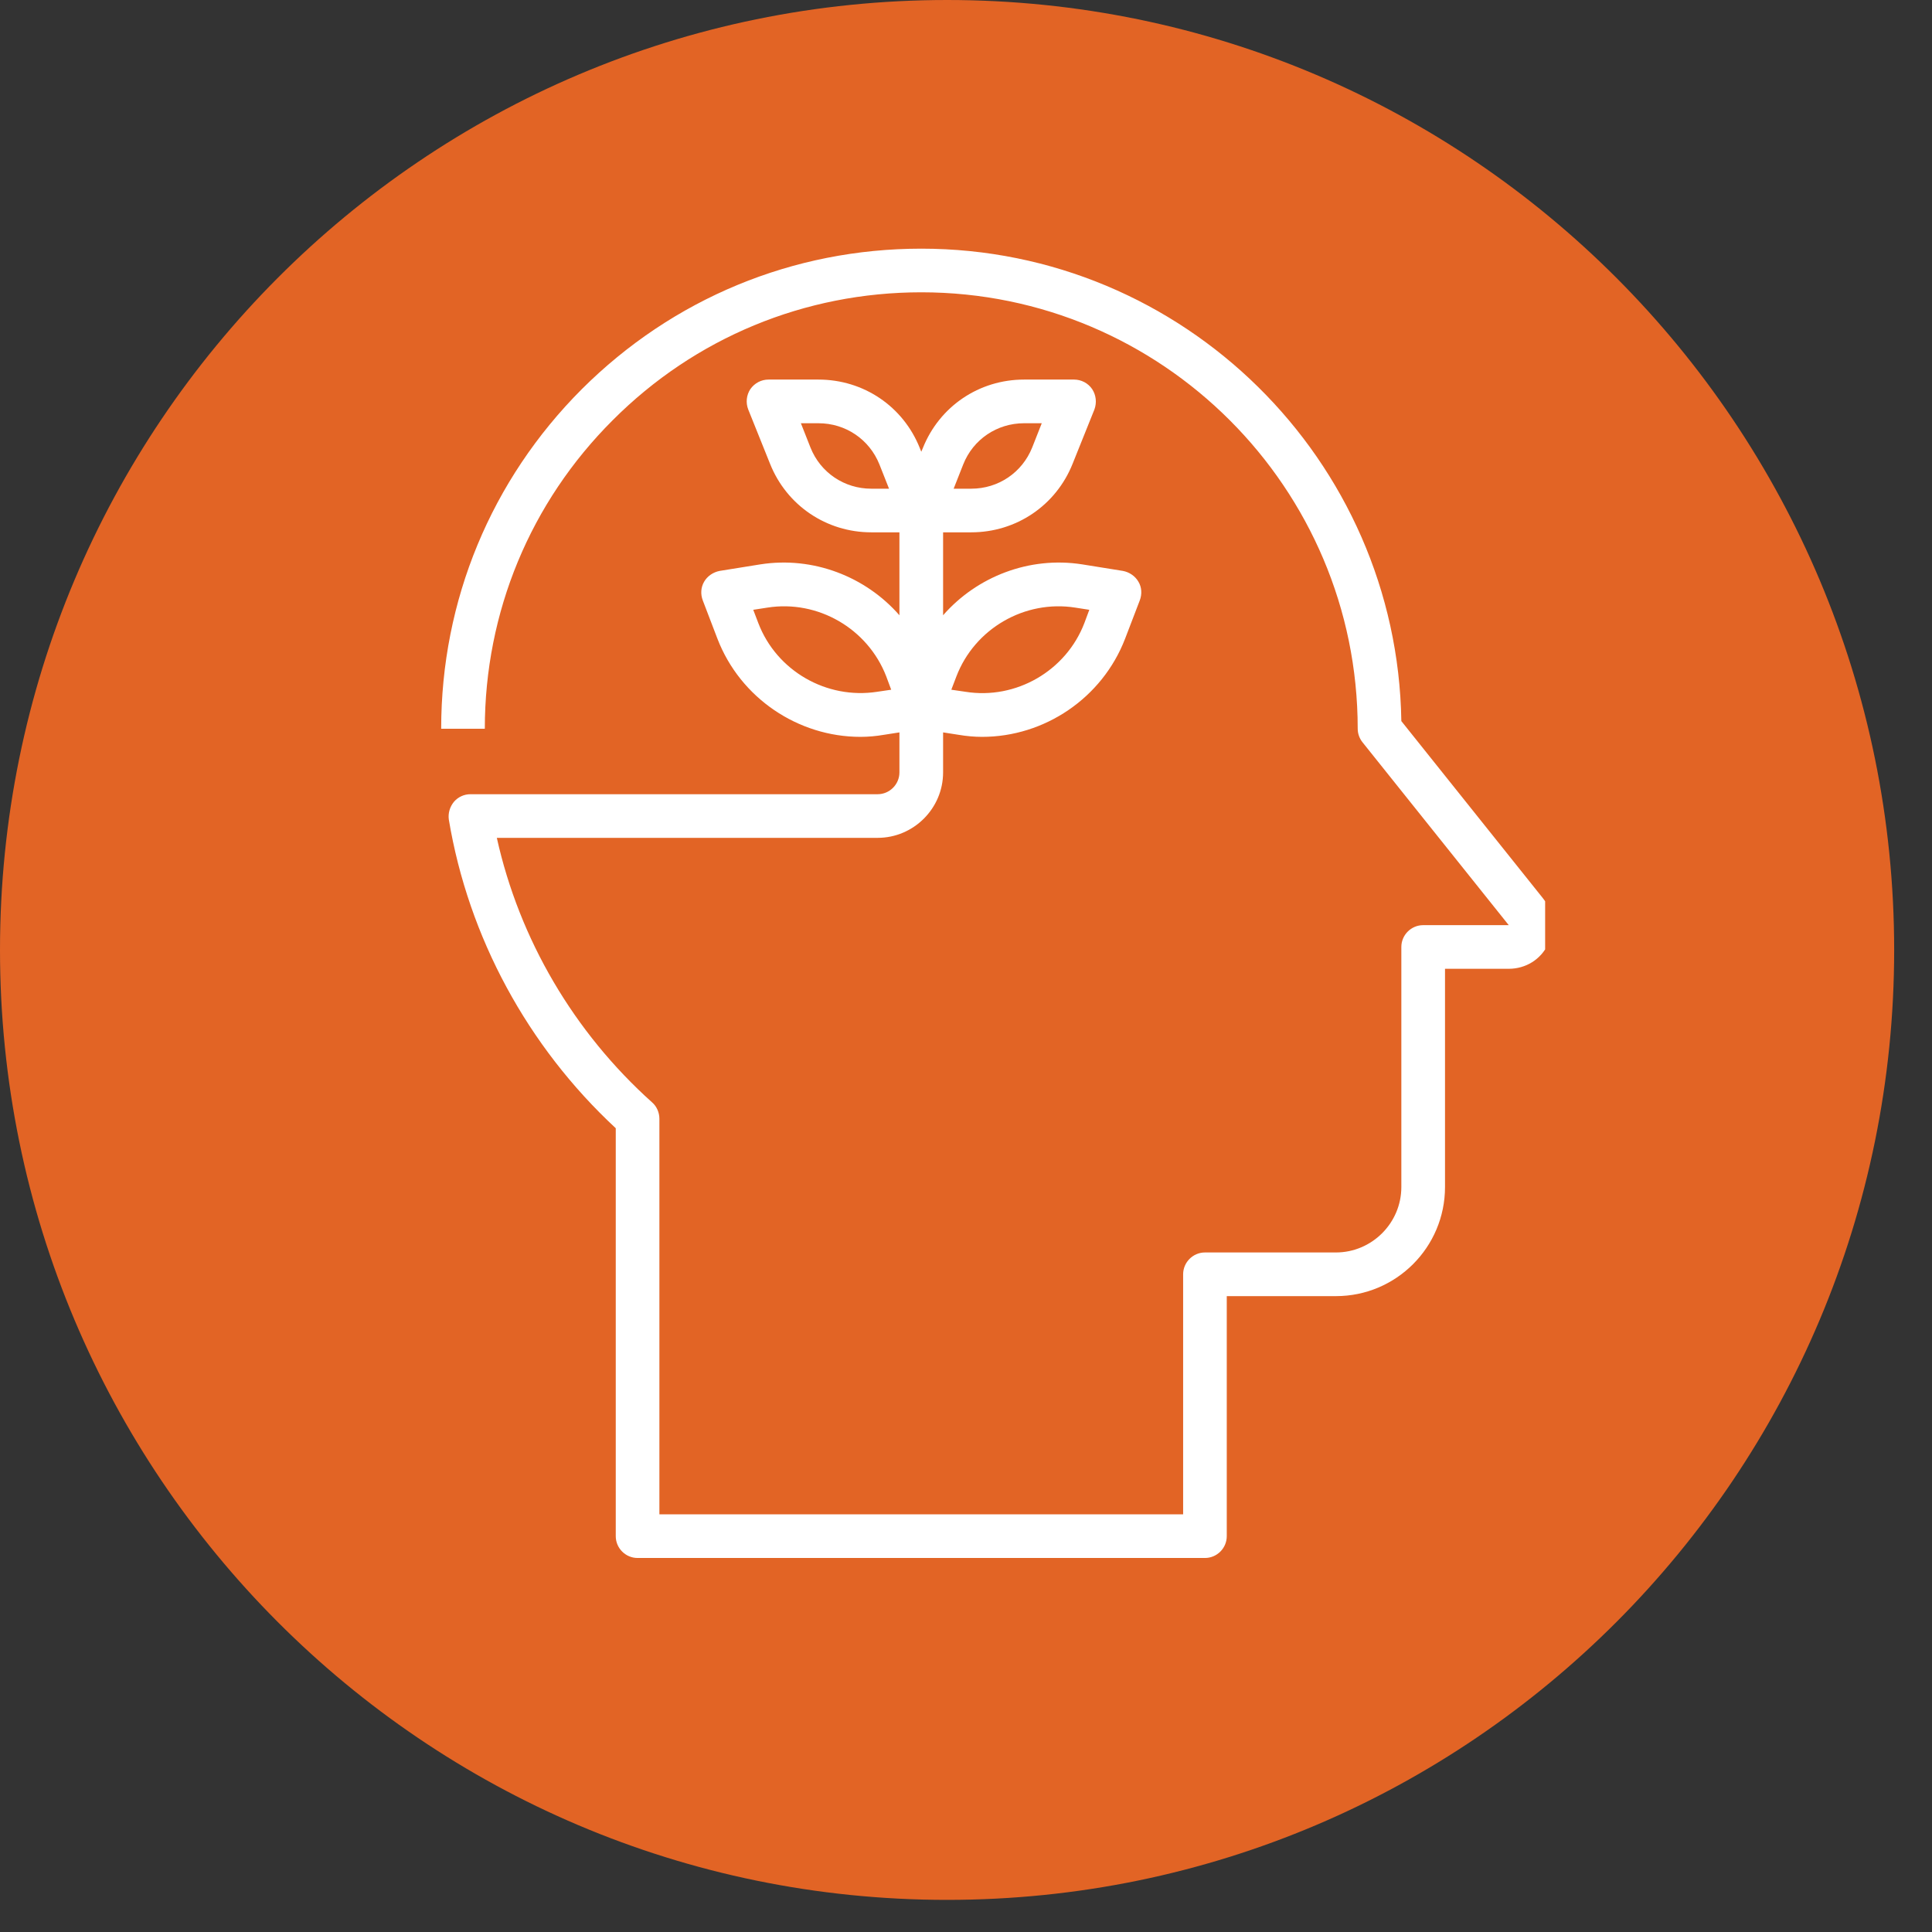 <svg xmlns="http://www.w3.org/2000/svg" xmlns:xlink="http://www.w3.org/1999/xlink" width="83" zoomAndPan="magnify" viewBox="0 0 62.25 62.25" height="83" preserveAspectRatio="xMidYMid meet" version="1.0"><rect x="0" y="0" width="62.25" height="62.25" fill="#333333" stroke="none"/><defs><clipPath id="b93a31382f"><path d="M 0 0 L 61.508 0 L 61.508 61.508 L 0 61.508 Z M 0 0 " clip-rule="nonzero"/></clipPath><clipPath id="b32de9f1a7"><path d="M 0 0 L 61.031 0 L 61.031 61.27 L 0 61.27 Z M 0 0 " clip-rule="nonzero"/></clipPath><clipPath id="557456e9a2"><path d="M 30.516 0 C 13.664 0 0 13.703 0 30.609 C 0 47.512 13.664 61.215 30.516 61.215 C 47.371 61.215 61.031 47.512 61.031 30.609 C 61.031 13.703 47.371 0 30.516 0 Z M 30.516 0 " clip-rule="nonzero"/></clipPath><clipPath id="b17daa4895"><path d="M 14.215 8 L 49.785 8 L 49.785 50.207 L 14.215 50.207 Z M 14.215 8 " clip-rule="nonzero"/></clipPath></defs><g clip-path="url(#b93a31382f)"><path fill="transparent" d="M 0 0 L 61.508 0 L 61.508 61.508 L 0 61.508 Z M 0 0 " fill-opacity="1" fill-rule="nonzero"/></g><g clip-path="url(#b32de9f1a7)"><g clip-path="url(#557456e9a2)"><path fill="#e26425" d="M 0 0 L 61.031 0 L 61.031 61.27 L 0 61.27 Z M 0 0 " fill-opacity="1" fill-rule="nonzero"/></g></g><g clip-path="url(#b17daa4895)"><path fill="#ffffff" d="M 28.266 22.289 C 26.633 22.543 25.023 21.617 24.434 20.078 L 24.27 19.648 L 24.723 19.578 C 26.352 19.32 27.961 20.254 28.555 21.793 L 28.715 22.223 Z M 28.074 15.746 C 27.203 15.746 26.434 15.227 26.113 14.418 L 25.805 13.637 L 26.371 13.637 C 27.246 13.637 28.012 14.156 28.336 14.965 L 28.645 15.746 Z M 31.035 14.965 C 31.355 14.156 32.125 13.637 32.996 13.637 L 33.566 13.637 L 33.258 14.418 C 32.934 15.227 32.168 15.746 31.293 15.746 L 30.727 15.746 Z M 30.816 21.793 C 31.406 20.254 33.016 19.32 34.648 19.578 L 35.098 19.648 L 34.938 20.078 C 34.348 21.617 32.734 22.551 31.105 22.289 L 30.652 22.223 Z M 49.711 28.938 L 45.152 23.234 C 45.02 14.816 38.129 8.012 29.684 8.012 C 25.551 8.012 21.672 9.621 18.746 12.539 C 15.824 15.465 14.215 19.348 14.215 23.48 L 15.621 23.48 C 15.621 19.727 17.086 16.188 19.742 13.539 C 22.391 10.883 25.93 9.418 29.684 9.418 C 37.441 9.418 43.746 15.723 43.746 23.48 C 43.746 23.641 43.805 23.797 43.902 23.918 L 48.613 29.809 L 45.855 29.809 C 45.469 29.809 45.152 30.125 45.152 30.512 L 45.152 38.246 C 45.152 39.406 44.203 40.355 43.043 40.355 L 38.824 40.355 C 38.438 40.355 38.121 40.672 38.121 41.059 L 38.121 48.793 L 21.246 48.793 L 21.246 36.047 C 21.246 35.848 21.16 35.648 21.012 35.52 C 18.492 33.262 16.734 30.266 16.008 26.996 L 28.277 26.996 C 29.438 26.996 30.387 26.047 30.387 24.887 L 30.387 23.598 L 30.887 23.676 C 31.141 23.719 31.395 23.742 31.645 23.742 C 33.652 23.742 35.512 22.496 36.25 20.582 L 36.723 19.348 C 36.801 19.145 36.789 18.922 36.68 18.742 C 36.574 18.559 36.387 18.434 36.18 18.395 L 34.867 18.184 C 33.164 17.918 31.477 18.578 30.387 19.824 L 30.387 17.152 L 31.293 17.152 C 32.746 17.152 34.023 16.285 34.559 14.945 L 35.262 13.195 C 35.344 12.973 35.316 12.73 35.191 12.539 C 35.059 12.344 34.84 12.23 34.605 12.23 L 32.996 12.23 C 31.547 12.23 30.27 13.094 29.734 14.438 L 29.684 14.555 L 29.637 14.438 C 29.102 13.094 27.824 12.23 26.371 12.23 L 24.762 12.23 C 24.527 12.23 24.312 12.344 24.176 12.539 C 24.051 12.73 24.023 12.973 24.109 13.195 L 24.812 14.945 C 25.348 16.285 26.625 17.152 28.074 17.152 L 28.98 17.152 L 28.98 19.824 C 27.891 18.578 26.203 17.918 24.5 18.184 L 23.188 18.395 C 22.984 18.434 22.793 18.559 22.688 18.742 C 22.582 18.922 22.566 19.145 22.645 19.348 L 23.117 20.582 C 23.855 22.496 25.719 23.742 27.723 23.742 C 27.977 23.742 28.23 23.719 28.48 23.676 L 28.98 23.598 L 28.98 24.887 C 28.98 25.273 28.664 25.59 28.277 25.59 L 15.156 25.59 C 14.953 25.59 14.758 25.68 14.625 25.836 C 14.492 26 14.434 26.203 14.461 26.406 C 15.094 30.199 17 33.715 19.84 36.352 L 19.84 49.496 C 19.84 49.883 20.156 50.199 20.543 50.199 L 38.824 50.199 C 39.211 50.199 39.527 49.883 39.527 49.496 L 39.527 41.762 L 43.043 41.762 C 44.984 41.762 46.559 40.188 46.559 38.246 L 46.559 31.215 L 48.613 31.215 C 49.16 31.215 49.648 30.914 49.879 30.422 C 50.117 29.926 50.047 29.359 49.711 28.938 " fill-opacity="1" fill-rule="nonzero"/></g></svg>